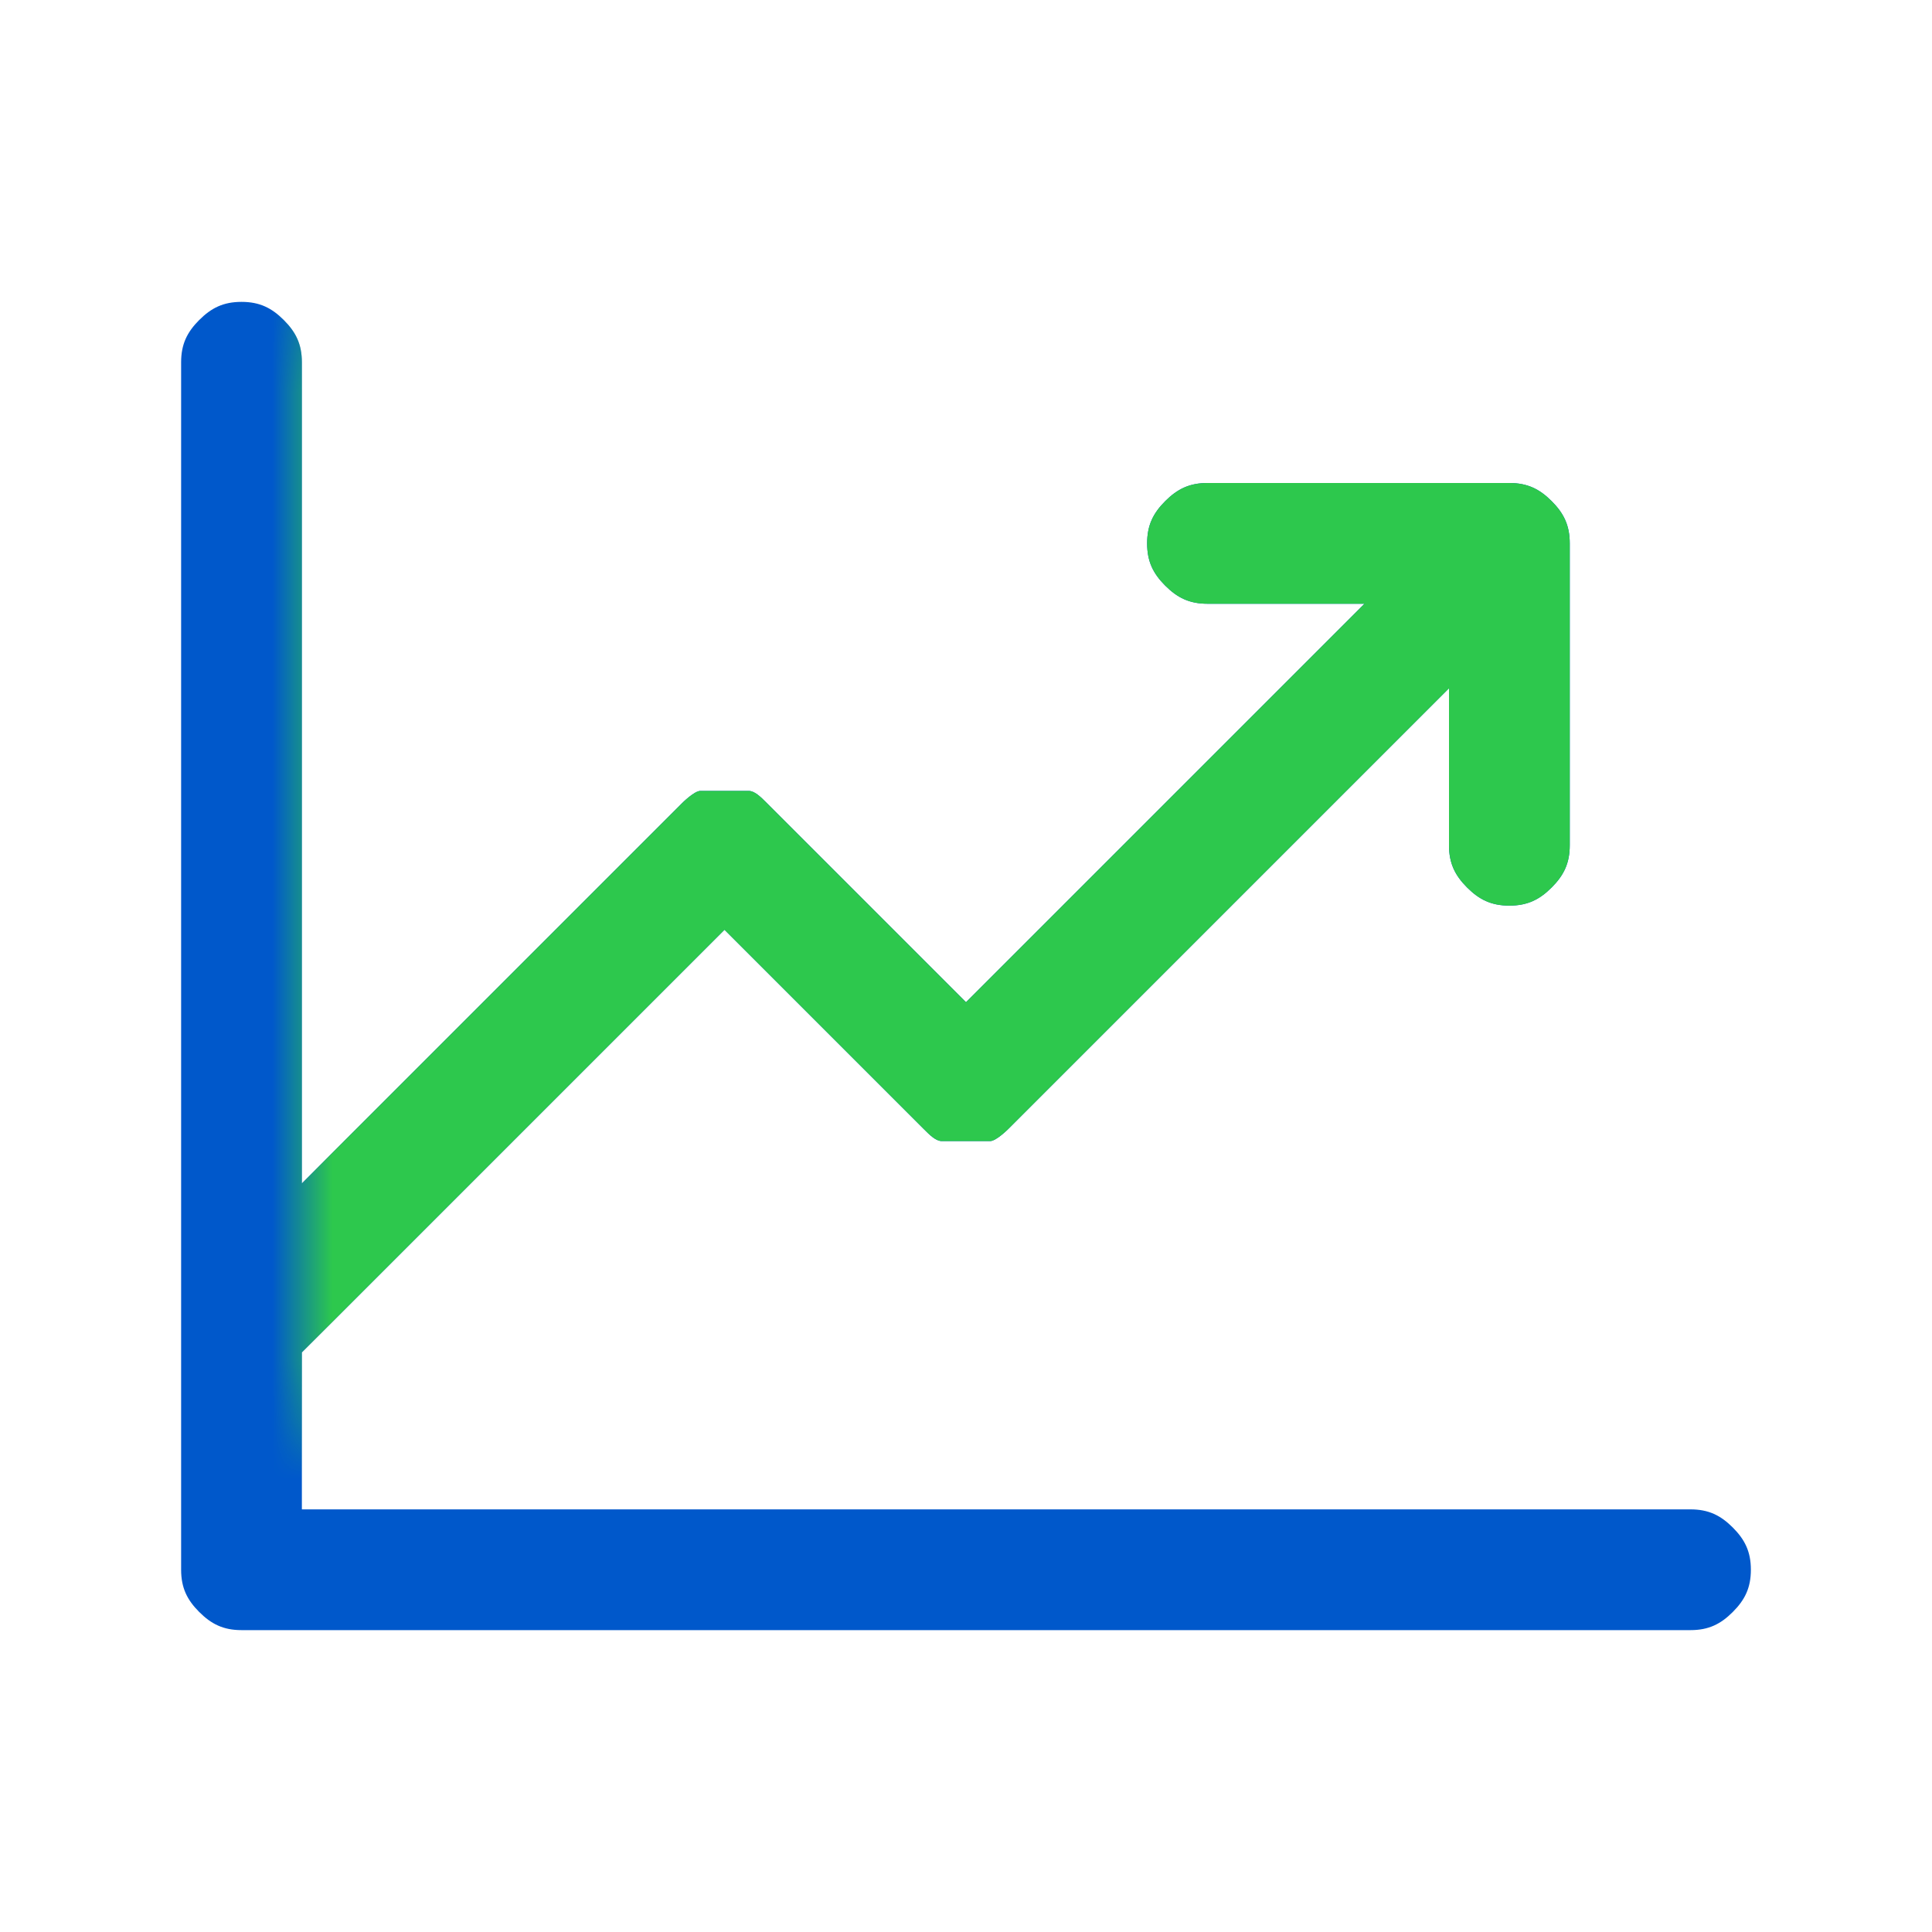 <svg width="32" height="32" viewBox="0 0 32 32" fill="none" xmlns="http://www.w3.org/2000/svg">
<path d="M29 26C29 26.3 28.9 26.5 28.7 26.7C28.5 26.9 28.3 27 28 27H4C3.7 27 3.5 26.9 3.3 26.7C3.1 26.5 3 26.3 3 26V6C3 5.7 3.1 5.5 3.3 5.3C3.5 5.1 3.7 5 4 5C4.3 5 4.5 5.1 4.7 5.3C4.9 5.5 5 5.7 5 6V19.6L11.3 13.3C11.3 13.3 11.5 13.1 11.6 13.1C11.7 13.1 11.9 13.1 12 13.1C12.1 13.1 12.3 13.1 12.4 13.1C12.5 13.1 12.6 13.2 12.7 13.3L16 16.6L22.6 10H20C19.7 10 19.5 9.9 19.3 9.7C19.1 9.5 19 9.3 19 9C19 8.7 19.1 8.5 19.3 8.3C19.5 8.1 19.7 8 20 8H25C25.3 8 25.5 8.1 25.7 8.3C25.9 8.5 26 8.7 26 9V14C26 14.3 25.9 14.5 25.7 14.7C25.5 14.9 25.3 15 25 15C24.7 15 24.5 14.9 24.3 14.7C24.1 14.5 24 14.3 24 14V11.4L16.7 18.7C16.7 18.7 16.5 18.9 16.4 18.9C16.3 18.9 16.1 18.9 16 18.9C15.9 18.9 15.7 18.9 15.6 18.9C15.5 18.9 15.4 18.8 15.3 18.7L12 15.4L5 22.4V25H28C28.3 25 28.5 25.1 28.7 25.3C28.9 25.5 29 25.7 29 26Z" fill="#0058CB"/>
<mask id="mask0_145_476" style="mask-type:luminance" maskUnits="userSpaceOnUse" x="5" y="5" width="23" height="19">
<path d="M27.2 5.3H5V23.6H27.2V5.3Z" fill="white"/>
</mask>
<g mask="url(#mask0_145_476)">
<path d="M29 26C29 26.3 28.9 26.5 28.7 26.7C28.5 26.9 28.3 27 28 27H4C3.7 27 3.5 26.9 3.3 26.7C3.1 26.5 3 26.3 3 26V6C3 5.7 3.1 5.5 3.3 5.3C3.5 5.1 3.7 5 4 5C4.3 5 4.5 5.1 4.7 5.3C4.9 5.5 5 5.7 5 6V19.6L11.3 13.3C11.3 13.3 11.5 13.1 11.6 13.1C11.7 13.1 11.9 13.1 12 13.1C12.1 13.1 12.3 13.1 12.4 13.1C12.5 13.1 12.6 13.2 12.7 13.3L16 16.6L22.6 10H20C19.7 10 19.5 9.9 19.3 9.7C19.1 9.5 19 9.3 19 9C19 8.7 19.1 8.5 19.3 8.3C19.5 8.1 19.7 8 20 8H25C25.3 8 25.5 8.1 25.7 8.3C25.9 8.5 26 8.7 26 9V14C26 14.3 25.9 14.5 25.7 14.7C25.5 14.9 25.3 15 25 15C24.7 15 24.5 14.9 24.3 14.7C24.1 14.5 24 14.3 24 14V11.4L16.7 18.7C16.7 18.7 16.5 18.9 16.4 18.9C16.3 18.9 16.1 18.9 16 18.9C15.9 18.9 15.7 18.9 15.6 18.9C15.5 18.9 15.4 18.8 15.3 18.7L12 15.4L5 22.4V25H28C28.3 25 28.5 25.1 28.7 25.3C28.9 25.5 29 25.7 29 26Z" fill="#2DC84D"/>
</g>
</svg>
